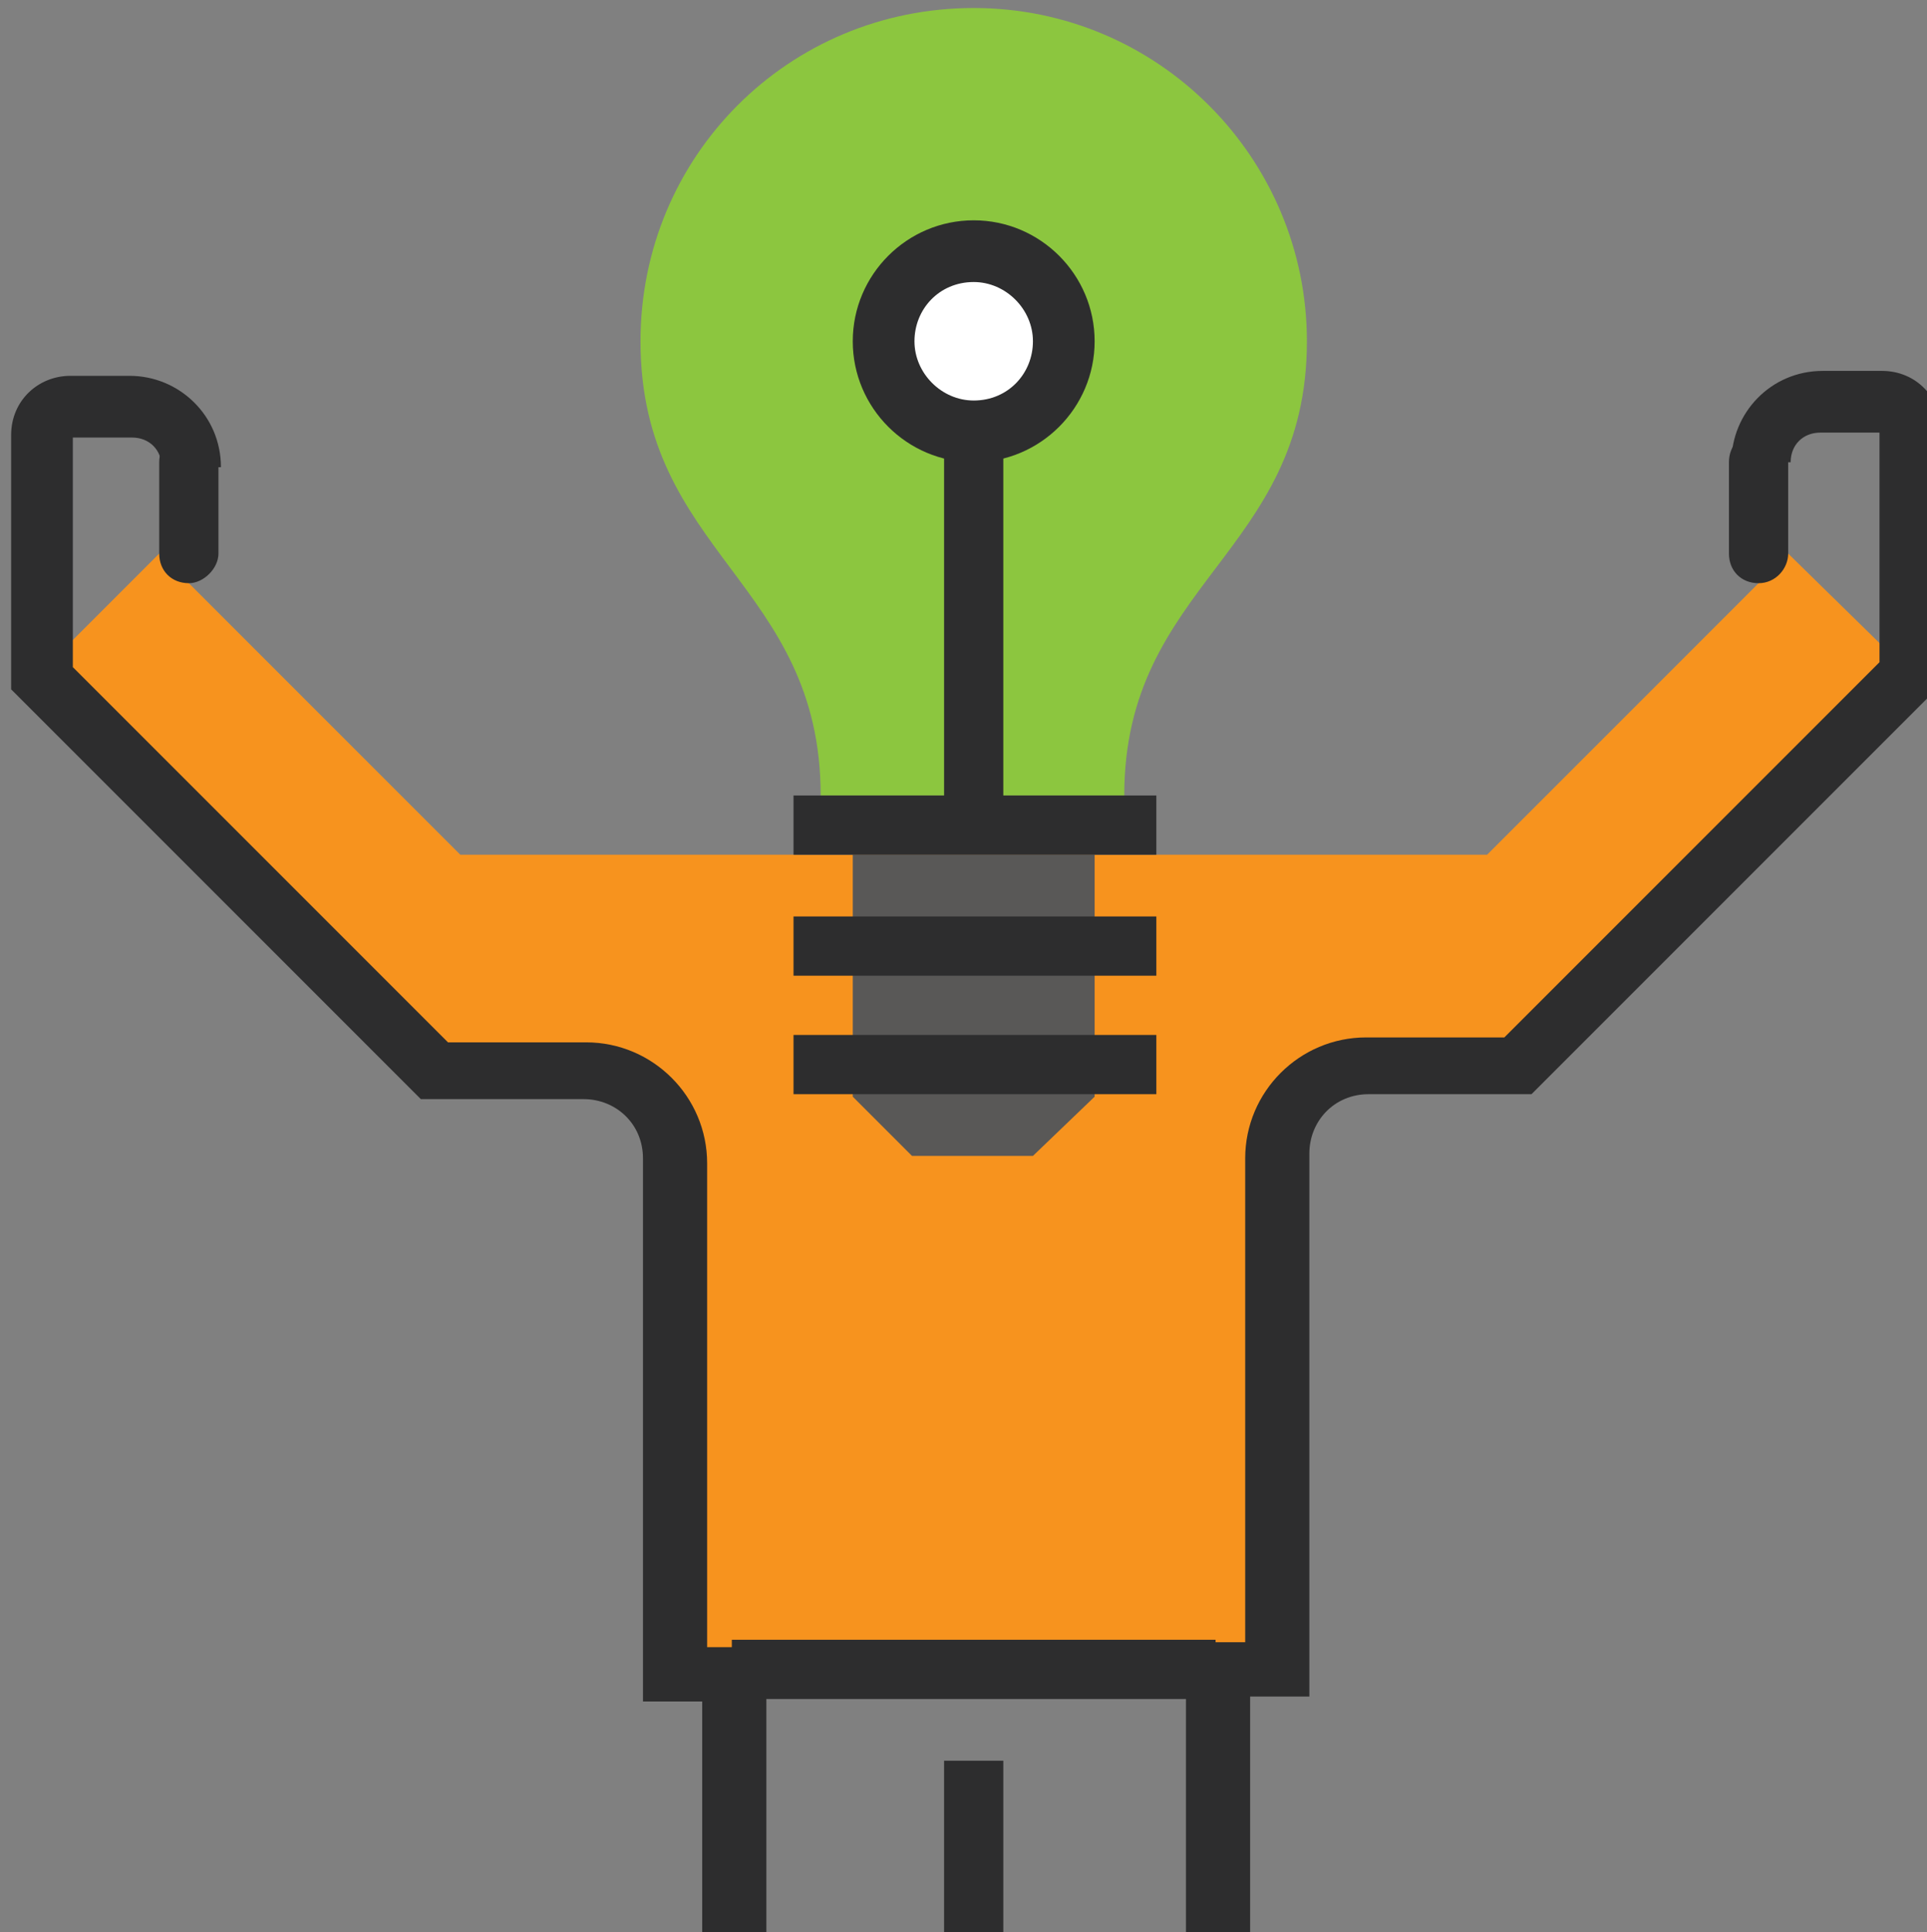 <?xml version="1.0" encoding="UTF-8" standalone="no"?> <svg xmlns:dc="http://purl.org/dc/elements/1.1/" xmlns:cc="http://creativecommons.org/ns#" xmlns:rdf="http://www.w3.org/1999/02/22-rdf-syntax-ns#" xmlns:svg="http://www.w3.org/2000/svg" xmlns="http://www.w3.org/2000/svg" xmlns:sodipodi="http://sodipodi.sourceforge.net/DTD/sodipodi-0.dtd" xmlns:inkscape="http://www.inkscape.org/namespaces/inkscape" width="20.69mm" height="20.743mm" viewBox="0 0 20.69 20.743" version="1.1" id="svg1355" inkscape:version="1.0.2-2 (e86c870879, 2021-01-15)" sodipodi:docname="perks-3.svg"><rect x="0" y="0" width="20.69" height="20.743" fill="#808080" stroke="none"/><defs id="defs1349"></defs><g inkscape:label="Слой 1" inkscape:groupmode="layer" id="layer1" transform="translate(-91.708,-133.259)"><g id="g354" transform="matrix(0.265,0,0,0.265,16.064,79.126)"><g id="g294"><path fill="#f7931e" d="m 357.9,226.7 -12.2,12.2 h -41.6 l -12.2,-12.2 -4.9,4.9 15.9,15.9 h 6.1 c 2,0 3.7,1.6 3.7,3.7 V 272 h 24.5 v -20.8 c 0,-2 1.6,-3.7 3.7,-3.7 h 6.1 l 15.9,-15.9 z" id="path292"></path></g><g id="g298"><rect x="323.7" y="275.6" fill="#2d2d2e" width="2.4" height="7.3" id="rect296"></rect></g><g id="g302"><rect x="315.1" y="270.7" fill="#2d2d2e" width="19.6" height="2.4" id="rect300"></rect></g><g id="g306"><path fill="#2d2d2e" d="m 335.9,283 h -2.4 v -12.2 h 2.4 v -19.6 c 0,-2.7 2.2,-4.9 4.9,-4.9 h 5.6 l 15.2,-15.2 v -9.3 h -2.4 c -0.7,0 -1.2,0.5 -1.2,1.2 h -2.4 c 0,-2 1.6,-3.7 3.7,-3.7 h 2.4 c 1.4,0 2.4,1.1 2.4,2.4 V 232 l -16.6,16.6 h -6.6 c -1.4,0 -2.4,1.1 -2.4,2.4 v 22 h -2.4 v 10 z" id="path304"></path></g><g id="g310"><path fill="#2d2d2e" d="m 356.7,227.9 c -0.7,0 -1.2,-0.5 -1.2,-1.2 V 223 c 0,-0.7 0.5,-1.2 1.2,-1.2 0.7,0 1.2,0.5 1.2,1.2 v 3.7 c 0,0.6 -0.5,1.2 -1.2,1.2 z" id="path308"></path></g><g id="g314"><path fill="#2d2d2e" d="m 293.1,227.9 c -0.7,0 -1.2,-0.5 -1.2,-1.2 V 223 c 0,-0.7 0.5,-1.2 1.2,-1.2 0.7,0 1.2,0.5 1.2,1.2 v 3.7 c 0,0.6 -0.6,1.2 -1.2,1.2 z" id="path312"></path></g><g id="g318"><path fill="#2d2d2e" d="m 316.3,283 h -2.4 v -9.8 h -2.4 v -22 c 0,-1.4 -1.1,-2.4 -2.4,-2.4 h -6.6 l -16.6,-16.6 v -10.3 c 0,-1.4 1.1,-2.4 2.4,-2.4 h 2.4 c 2,0 3.7,1.6 3.7,3.7 H 292 c 0,-0.7 -0.5,-1.2 -1.2,-1.2 h -2.4 v 9.3 l 15.2,15.2 h 5.6 c 2.7,0 4.9,2.2 4.9,4.9 V 271 h 2.4 v 12 z" id="path316"></path></g><g id="g352"><g id="g322"><path fill="#8cc63f" d="m 338.4,218.1 c 0,-7.4 -6,-13.5 -13.5,-13.5 -7.5,0 -13.5,6 -13.5,13.5 0,8.6 7.3,9.8 7.3,18.4 H 331 c 0,-8.6 7.4,-9.8 7.4,-18.4 z" id="path320"></path></g><g id="g326"><polygon fill="#595857" points="322.4,251.1 320,248.7 320,238.9 329.8,238.9 329.8,248.7 327.3,251.1 " id="polygon324"></polygon></g><g id="g330"><rect x="317.6" y="236.5" fill="#2d2d2e" width="14.7" height="2.4" id="rect328"></rect></g><g id="g334"><rect x="317.6" y="241.4" fill="#2d2d2e" width="14.7" height="2.4" id="rect332"></rect></g><g id="g338"><rect x="317.6" y="246.2" fill="#2d2d2e" width="14.7" height="2.4" id="rect336"></rect></g><g id="g342"><rect x="323.7" y="218.1" fill="#2d2d2e" width="2.4" height="19.6" id="rect340"></rect></g><g id="g346"><circle fill="#ffffff" cx="324.9" cy="218.1" r="3.7" id="circle344"></circle></g><g id="g350"><path fill="#2d2d2e" d="m 324.9,223 c -2.7,0 -4.9,-2.2 -4.9,-4.9 0,-2.7 2.2,-4.9 4.9,-4.9 2.7,0 4.9,2.2 4.9,4.9 0,2.7 -2.2,4.9 -4.9,4.9 z m 0,-7.3 c -1.4,0 -2.4,1.1 -2.4,2.4 0,1.3 1.1,2.4 2.4,2.4 1.4,0 2.4,-1.1 2.4,-2.4 0,-1.3 -1.1,-2.4 -2.4,-2.4 z" id="path348"></path></g></g></g></g></svg> 